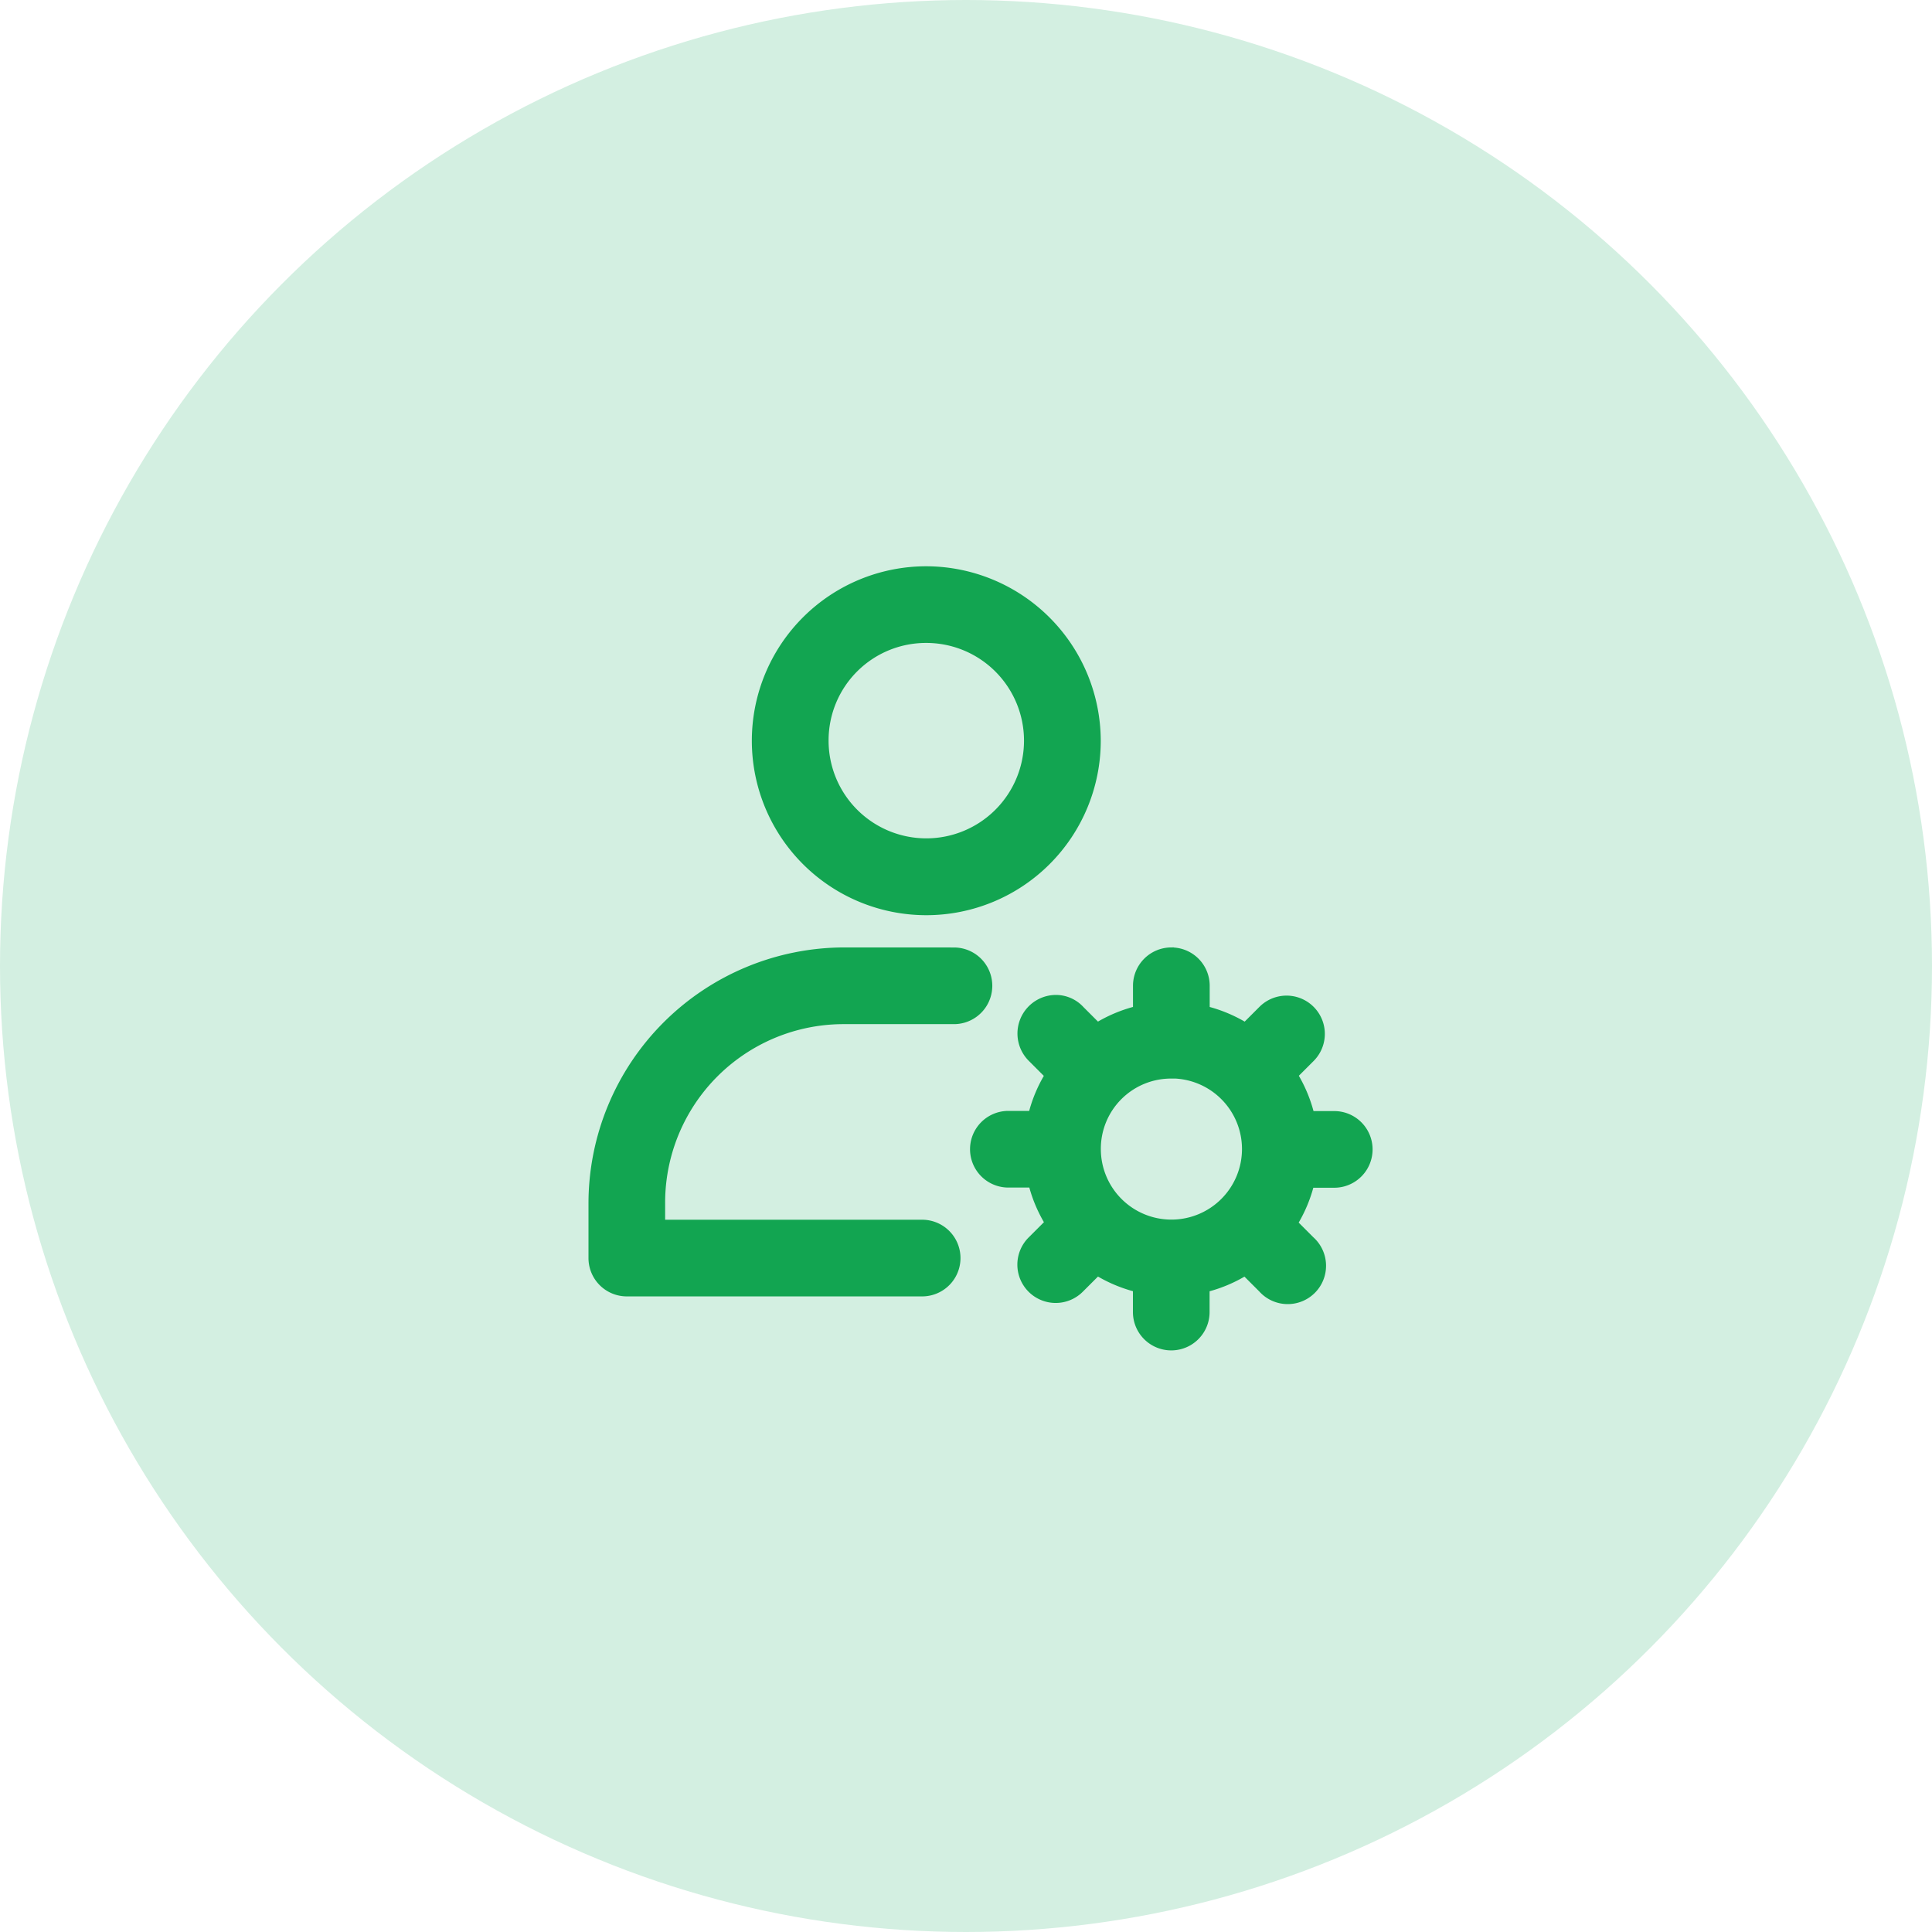 <svg xmlns="http://www.w3.org/2000/svg" width="87" height="87" viewBox="0 0 87 87">
  <g id="Group_755" data-name="Group 755" transform="translate(-1339 -2260)">
    <circle id="Ellipse_74" data-name="Ellipse 74" cx="43.5" cy="43.5" r="43.5" transform="translate(1339 2260)" fill="#d3efe1"/>
    <path id="_4a3d60e3b683717acaa260e7c15bcb2c" data-name="4a3d60e3b683717acaa260e7c15bcb2c" d="M16.712,2a7.356,7.356,0,1,0,7.356,7.356A7.375,7.375,0,0,0,16.712,2Zm0,2.452a4.9,4.9,0,1,1-4.9,4.9A4.886,4.886,0,0,1,16.712,4.452ZM13.034,19.164A11.037,11.037,0,0,0,2,30.2v2.452a1.226,1.226,0,0,0,1.226,1.226h13.3a1.226,1.226,0,1,0,0-2.452H4.452V30.2a8.537,8.537,0,0,1,8.582-8.582h4.924a1.226,1.226,0,1,0,0-2.452Zm14.7,0a1.227,1.227,0,0,0-1.214,1.243v1.331a6.1,6.1,0,0,0-2.15.9l-.942-.942a1.186,1.186,0,0,0-.927-.392,1.238,1.238,0,0,0-.807,2.126l.945.946a6.1,6.1,0,0,0-.9,2.149H20.408a1.226,1.226,0,1,0,0,2.452h1.336a6.091,6.091,0,0,0,.9,2.132l-.953.953A1.226,1.226,0,1,0,23.42,33.8l.951-.95a6.1,6.1,0,0,0,2.146.9v1.334a1.226,1.226,0,1,0,2.452,0v-1.33a6.1,6.1,0,0,0,2.143-.9l.956.956A1.226,1.226,0,1,0,33.8,32.081l-.953-.954a6.1,6.1,0,0,0,.9-2.142h1.336a1.226,1.226,0,1,0,0-2.452H33.754a6.1,6.1,0,0,0-.9-2.163l.945-.945a1.224,1.224,0,1,0-1.729-1.734l-.948.948a6.1,6.1,0,0,0-2.148-.9V20.408a1.224,1.224,0,0,0-1.238-1.243Zm.016,4.9a3.678,3.678,0,1,1-3.678,3.678A3.66,3.66,0,0,1,27.747,24.069Z" transform="translate(1364 2284)" fill="#12a551" stroke="#12a551" stroke-width="1"/>
  </g>
</svg>
